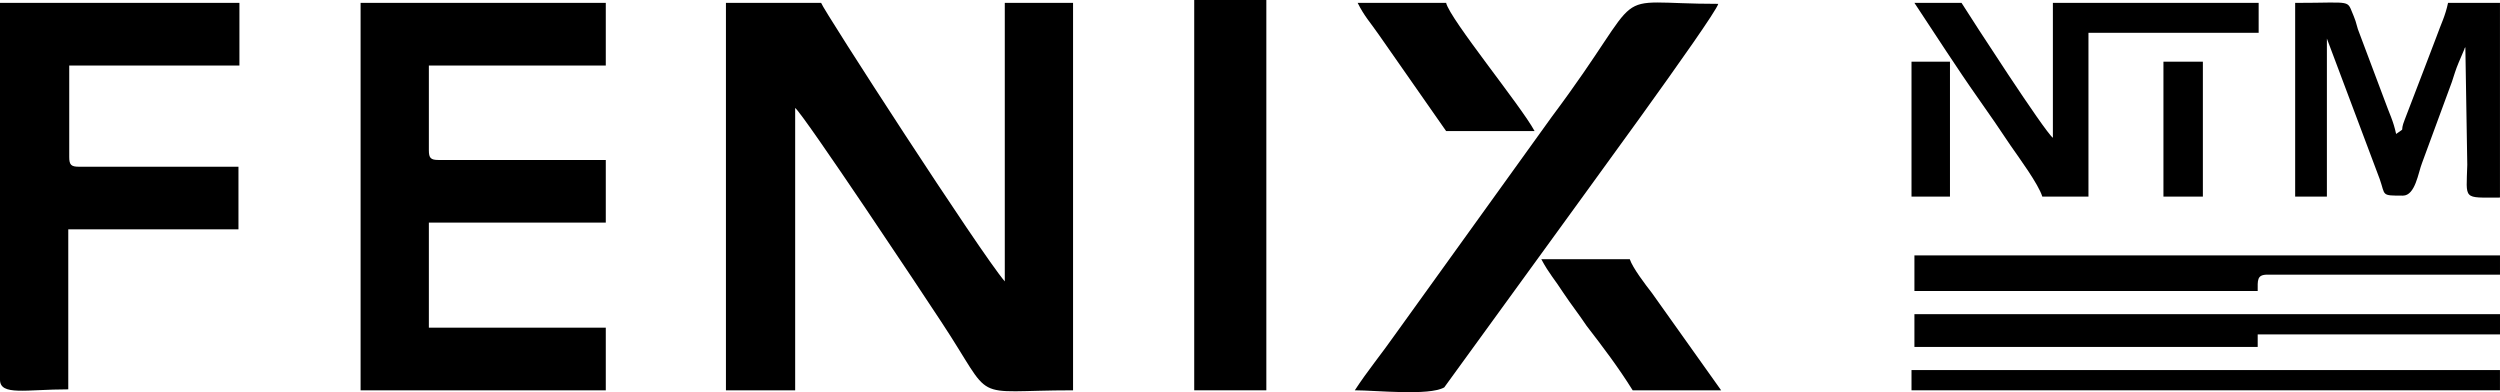 <?xml version="1.0" encoding="UTF-8"?> <svg xmlns="http://www.w3.org/2000/svg" width="325" height="51" viewBox="0 0 325 51" fill="none"> <path fill-rule="evenodd" clip-rule="evenodd" d="M94.497 50.74H103.372V14.032C104.497 14.909 120.247 38.587 122.372 41.845C129.497 52.619 125.747 50.74 139.497 50.74V0.376H130.622V36.583C127.497 32.95 106.997 1.253 106.747 0.376H94.372V50.74H94.497Z" fill="black"></path> <path fill-rule="evenodd" clip-rule="evenodd" d="M46.877 50.74H78.752V42.596H55.752V28.941H78.752V20.797H57.002C56.002 20.797 55.752 20.547 55.752 19.544V8.519H78.752V0.376H46.877V50.74Z" fill="black"></path> <path fill-rule="evenodd" clip-rule="evenodd" d="M0 49.361C0 51.491 3.375 50.614 8.875 50.614V29.817H31V21.674H10.25C9.25 21.674 9 21.424 9 20.421V8.519H31.125V0.376H0V49.361Z" fill="black"></path> <path fill-rule="evenodd" clip-rule="evenodd" d="M176.126 50.739C178.876 50.739 185.751 51.491 187.751 50.363L203.126 29.19C203.626 28.439 222.876 2.255 223.376 0.501C208.251 0.501 214.876 -2.381 201.751 15.159L181.376 43.473C179.626 45.978 177.751 48.233 176.126 50.739Z" fill="black"></path> <path fill-rule="evenodd" clip-rule="evenodd" d="M155.249 50.739H164.624V0H155.249V50.739Z" fill="black"></path> <path fill-rule="evenodd" clip-rule="evenodd" d="M298.246 25.558H302.496V5.012L309.371 23.303C310.121 25.433 309.496 25.433 312.371 25.433C313.996 25.433 314.371 22.426 314.871 21.173L318.746 10.649C318.996 9.898 319.246 9.021 319.621 8.144L320.371 6.39C320.371 6.264 320.496 6.139 320.496 6.139L320.746 21.424C320.621 26.059 320.121 25.683 324.996 25.683V0.376H318.246C317.871 2.13 317.371 3.007 316.746 4.761C316.121 6.39 315.746 7.392 315.121 9.021L312.621 15.535C311.871 17.415 312.871 16.412 311.496 17.415C311.121 15.661 310.621 14.784 309.996 13.03L306.746 4.385C306.371 3.508 306.371 3.007 305.996 2.13C304.996 -0.125 306.121 0.376 298.371 0.376V25.558H298.246Z" fill="black"></path> <path fill-rule="evenodd" clip-rule="evenodd" d="M265.5 25.558H271.5V4.26H293.625V0.376H266.875V17.916C265.75 17.039 256.5 2.756 255 0.376H248.875C251.625 4.51 254.25 8.645 257.25 12.904C258.75 15.034 259.875 16.663 261.375 18.918C262.5 20.547 265 23.929 265.5 25.558Z" fill="black"></path> <path fill-rule="evenodd" clip-rule="evenodd" d="M248.875 37.834H293.5C293.5 36.456 293.375 35.705 294.75 35.705H324.999V33.199H248.875V37.834Z" fill="black"></path> <path fill-rule="evenodd" clip-rule="evenodd" d="M248.875 45.102H293.5V43.473H324.999V40.842H248.875V45.102Z" fill="black"></path> <path fill-rule="evenodd" clip-rule="evenodd" d="M248.496 50.739H324.995V48.108H248.496V50.739Z" fill="black"></path> <path fill-rule="evenodd" clip-rule="evenodd" d="M212.248 50.739H223.748L214.748 38.085C213.873 36.958 212.248 34.828 211.873 33.7H200.373C201.373 35.579 202.123 36.331 203.248 38.085C204.248 39.588 205.248 40.841 206.248 42.345C208.373 45.101 210.373 47.732 212.248 50.739Z" fill="black"></path> <path fill-rule="evenodd" clip-rule="evenodd" d="M187.996 17.039H199.496C197.746 13.781 188.496 2.506 187.996 0.376H176.496C177.371 2.13 178.121 2.882 179.246 4.51L187.996 17.039Z" fill="black"></path> <path fill-rule="evenodd" clip-rule="evenodd" d="M281.248 25.558H286.373V8.019H281.248V25.558Z" fill="black"></path> <path fill-rule="evenodd" clip-rule="evenodd" d="M248.496 25.558H253.496V8.019H248.496V25.558Z" fill="black"></path> </svg> 